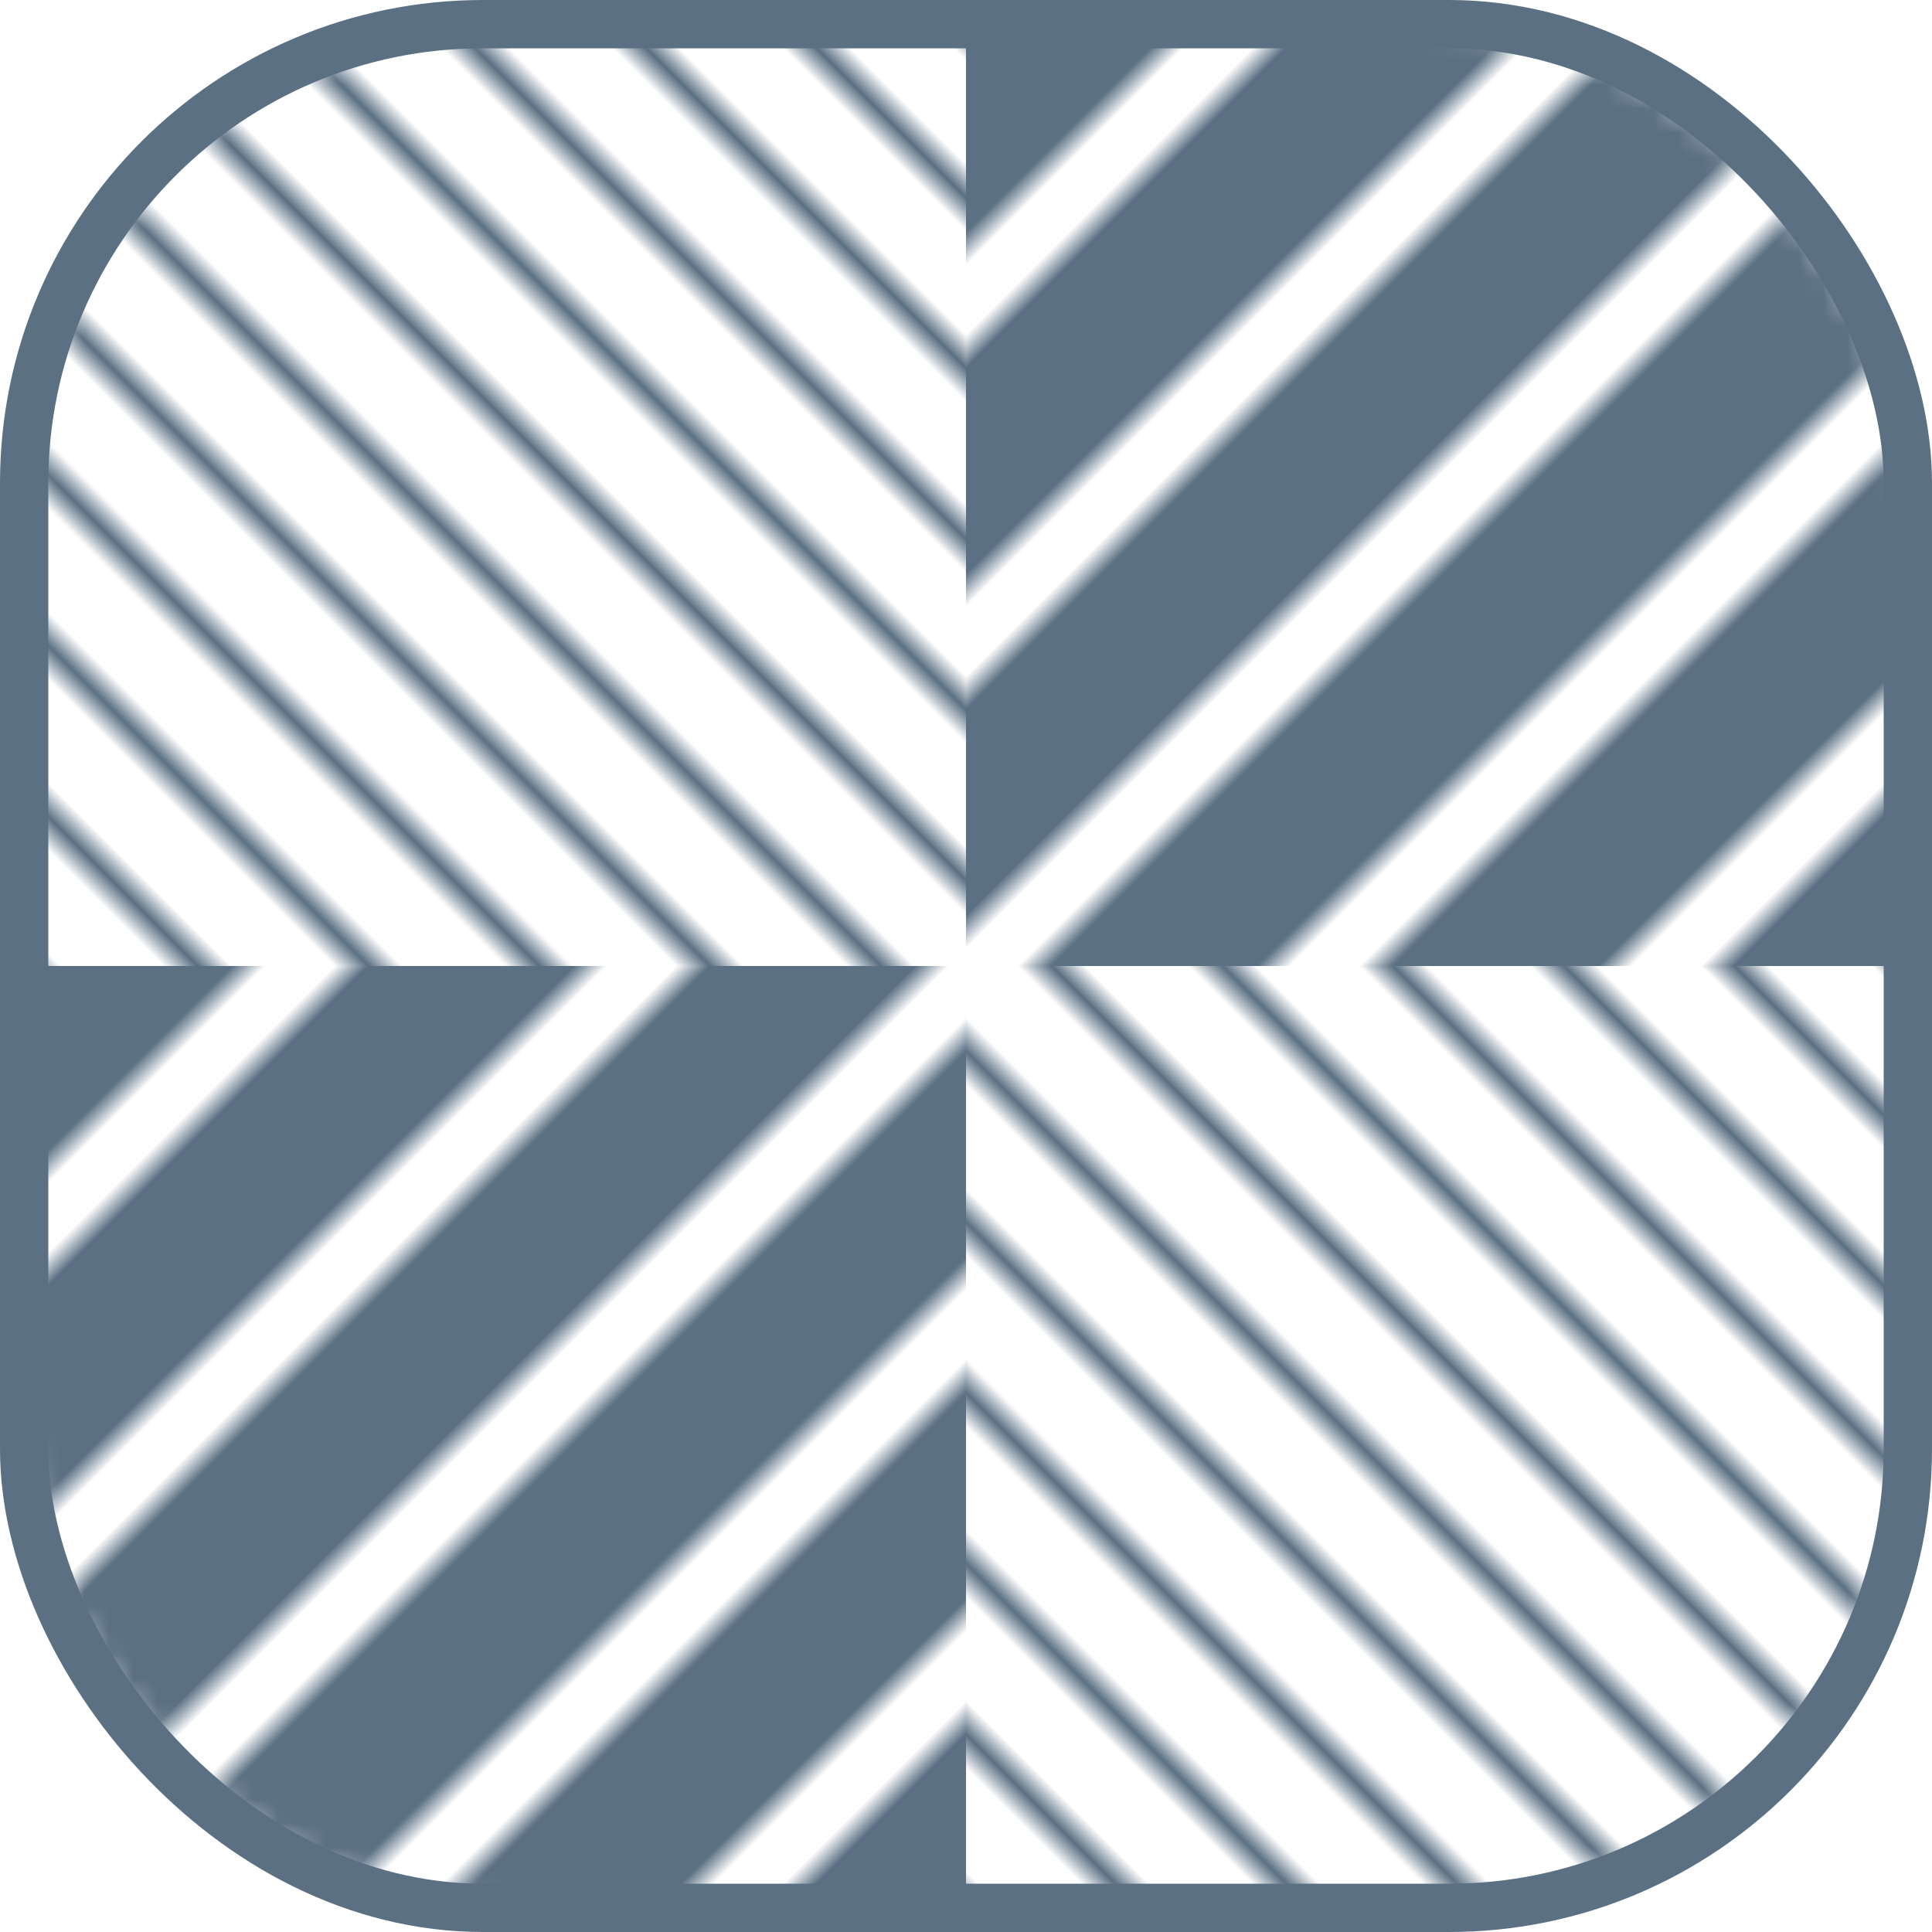 <svg width="80" height="80" viewBox="0 0 80 80" fill="none" xmlns="http://www.w3.org/2000/svg">
<mask id="rect-mask" maskUnits="userSpaceOnUse" x="0" y="0" width="80" height="80">
	<rect x="1" y="1" width="78" height="78" rx="20" fill="white"/>
</mask>
<pattern id="dash" width="5" height="80" patternUnits="userSpaceOnUse" patternTransform="rotate(-45 40 40)">
	<path d="M2.5 0 V80" stroke-width="1" stroke="#5B7083"/>
</pattern>
<pattern id="dash-bold" width="10" height="80" patternUnits="userSpaceOnUse" patternTransform="rotate(45 40 40)">
	<path d="M5.5 0 V80" stroke-width="7" stroke="#5B7083"/>
</pattern>
<g mask="url(#rect-mask)">
	<rect width="50%" height="50%" fill="url(#dash)"/>
	<rect x="50%" width="50%" height="50%" fill="url(#dash-bold)"/>
	<rect y="50%" width="50%" height="50%" fill="url(#dash-bold)"/>
	<rect x="50%" y="50%" width="50%" height="50%" fill="url(#dash)"/>
</g>
<rect x="1" y="1" width="78" height="78" rx="19" stroke="#5B7083" stroke-width="2"/>
</svg>